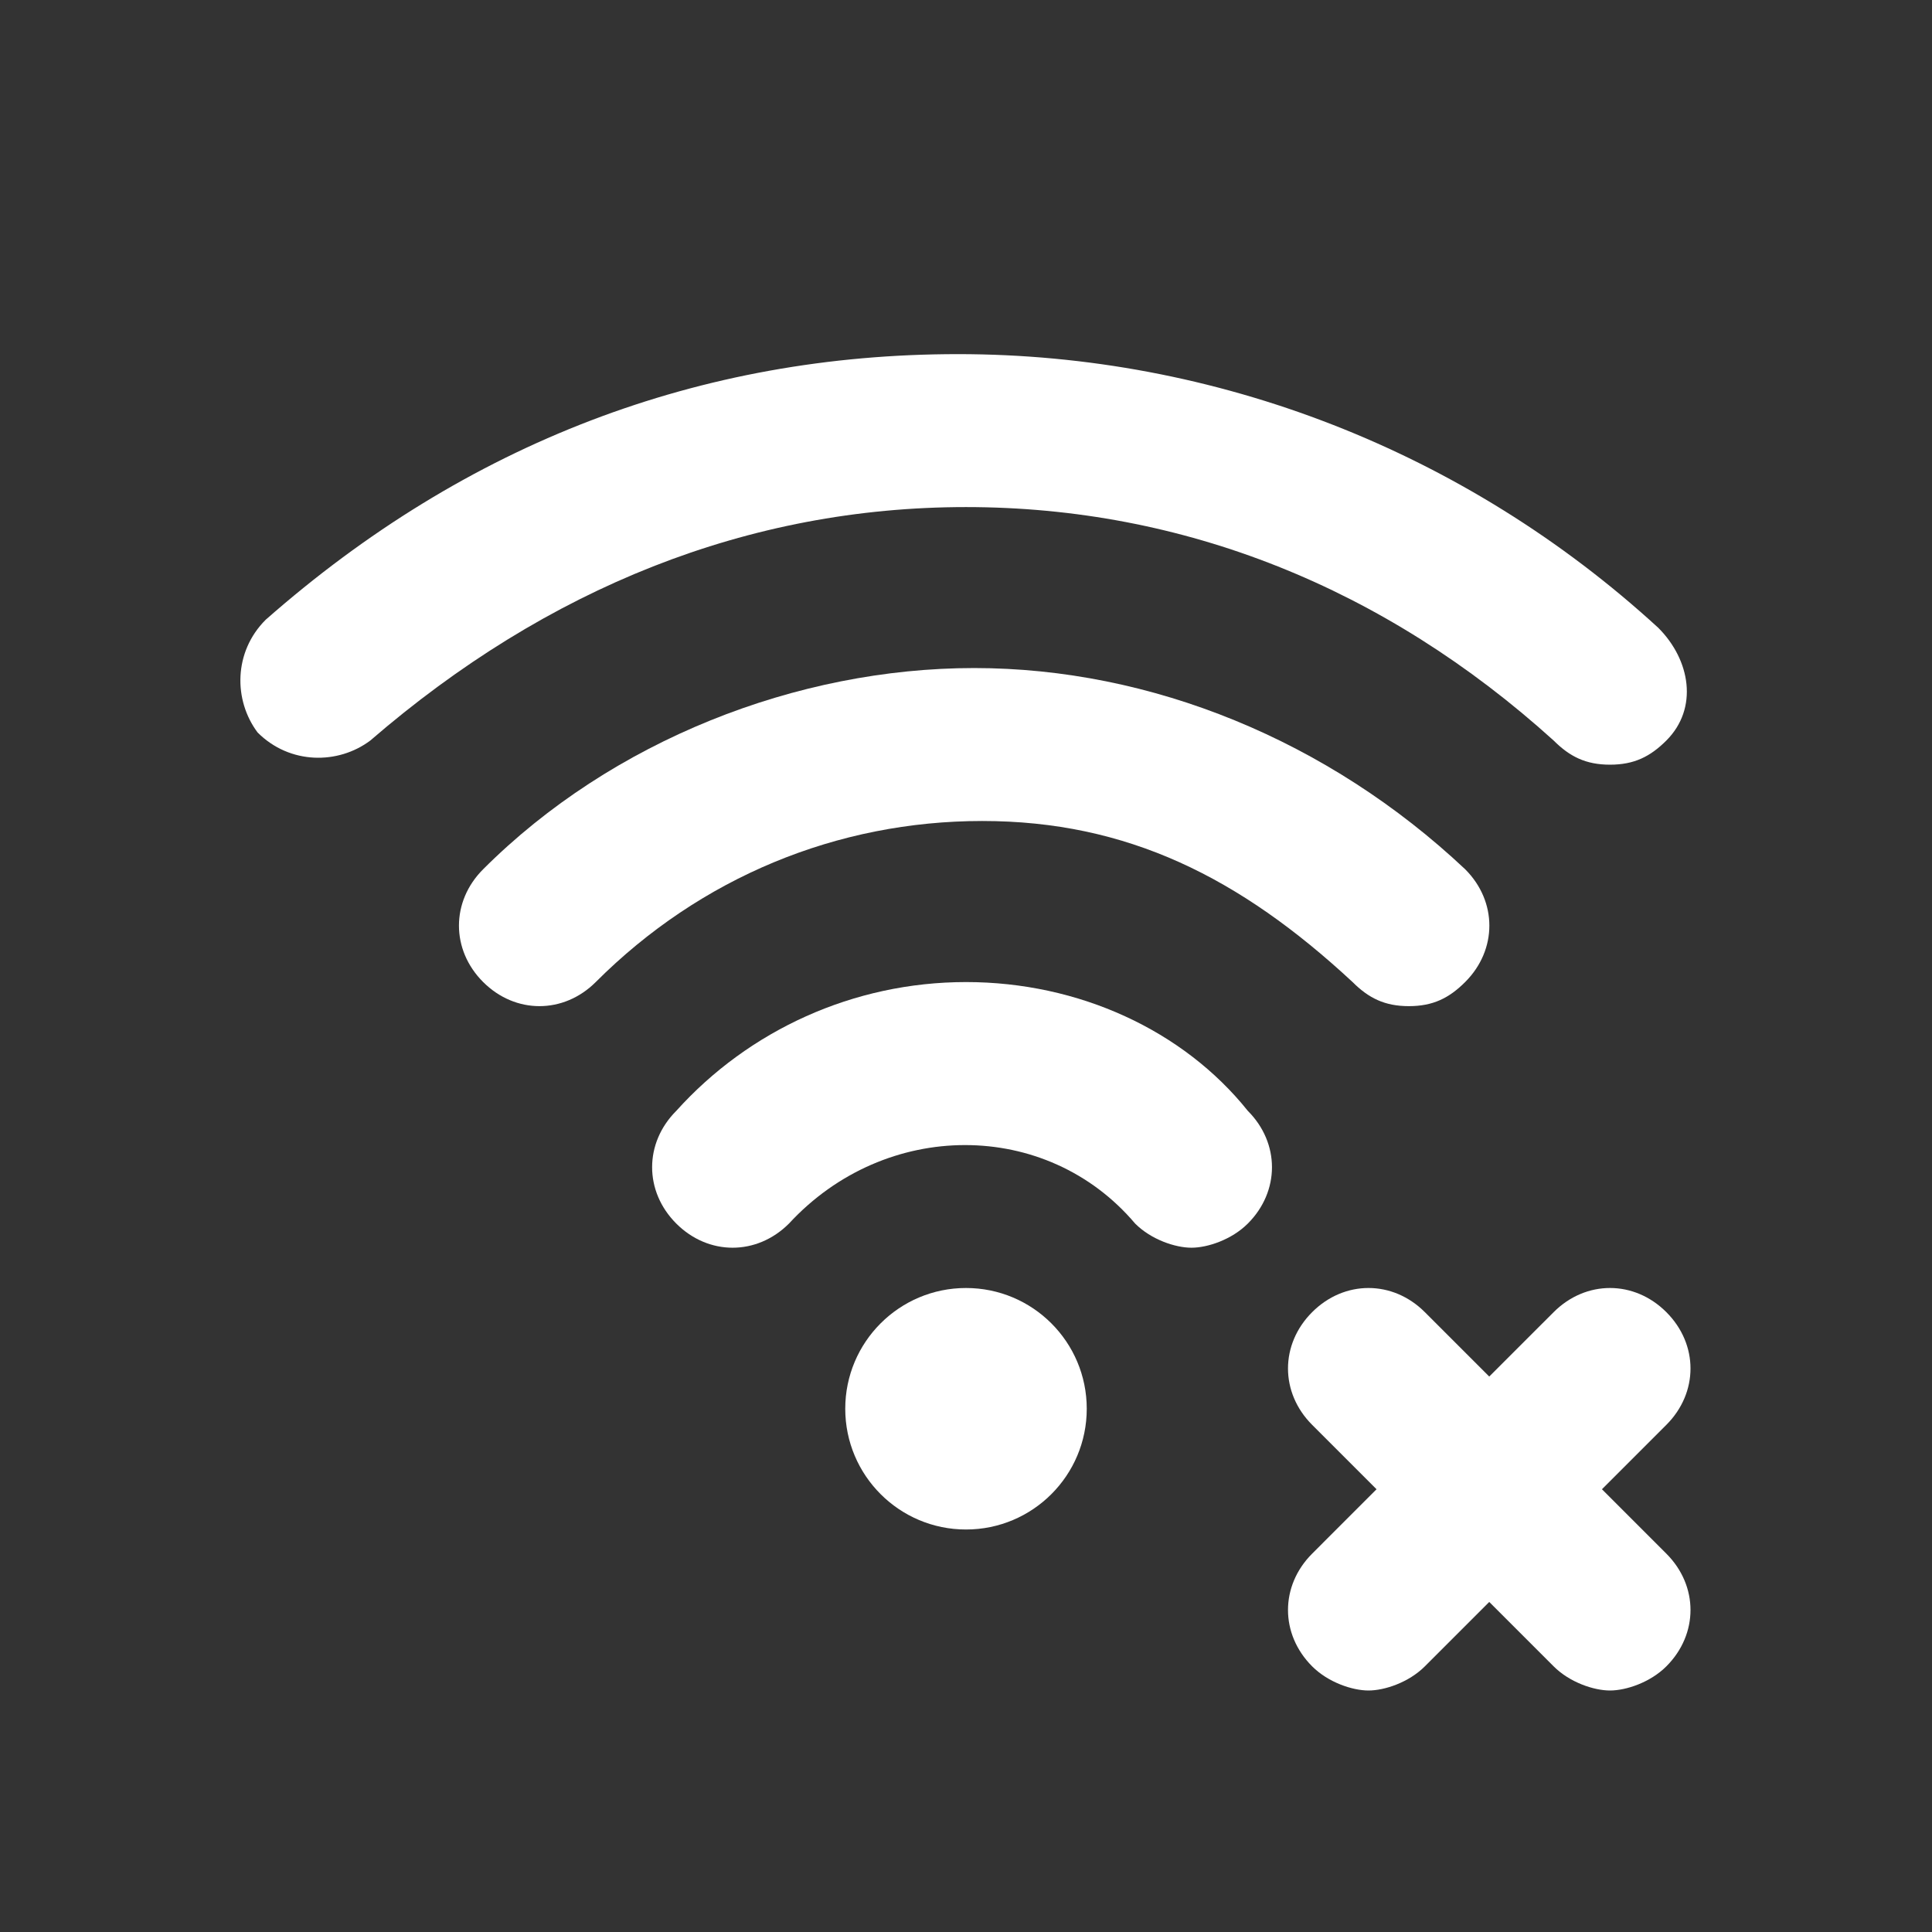 <svg width="54" height="54" viewBox="0 0 54 54" fill="none" xmlns="http://www.w3.org/2000/svg">
<rect x="0" y="0" width="54" height="54" fill="#333333" stroke="none"/>
<path d="M27 42.75C28.864 42.75 30.375 41.239 30.375 39.375C30.375 37.511 28.864 36 27 36C25.136 36 23.625 37.511 23.625 39.375C23.625 41.239 25.136 42.75 27 42.75Z" fill="white"/>
<path d="M44.775 41.625L46.575 39.825C47.475 38.925 47.475 37.575 46.575 36.675C45.675 35.775 44.325 35.775 43.425 36.675L41.625 38.475L39.825 36.675C38.925 35.775 37.575 35.775 36.675 36.675C35.775 37.575 35.775 38.925 36.675 39.825L38.475 41.625L36.675 43.425C35.775 44.325 35.775 45.675 36.675 46.575C37.125 47.025 37.8 47.25 38.25 47.25C38.7 47.25 39.375 47.025 39.825 46.575L41.625 44.775L43.425 46.575C43.875 47.025 44.55 47.25 45 47.25C45.45 47.25 46.125 47.025 46.575 46.575C47.475 45.675 47.475 44.325 46.575 43.425L44.775 41.625Z" fill="white"/>
<path d="M27.002 27.449C23.852 27.449 20.927 28.799 18.902 31.049C18.002 31.949 18.002 33.299 18.902 34.199C19.802 35.099 21.152 35.099 22.052 34.199C24.752 31.274 29.252 31.274 31.727 34.199C32.177 34.649 32.852 34.874 33.302 34.874C33.752 34.874 34.427 34.649 34.877 34.199C35.777 33.299 35.777 31.949 34.877 31.049C33.077 28.799 30.152 27.449 27.002 27.449Z" fill="white"/>
<path d="M37.803 27.447C38.253 27.897 38.703 28.122 39.378 28.122C40.053 28.122 40.503 27.897 40.953 27.447C41.853 26.547 41.853 25.197 40.953 24.297C37.128 20.697 32.178 18.672 27.228 18.672C22.278 18.672 17.103 20.697 13.503 24.297C12.603 25.197 12.603 26.547 13.503 27.447C14.403 28.347 15.753 28.347 16.653 27.447C19.578 24.522 23.403 22.947 27.453 22.947C31.503 22.947 34.653 24.522 37.803 27.447Z" fill="white"/>
<path d="M43.425 20.698C43.875 21.148 44.325 21.373 45 21.373C45.675 21.373 46.125 21.148 46.575 20.698C47.475 19.798 47.25 18.448 46.35 17.548C40.95 12.598 33.975 9.898 26.775 9.898C19.575 9.898 13.05 12.373 7.425 17.323C6.525 18.223 6.525 19.573 7.2 20.473C8.1 21.373 9.45 21.373 10.35 20.698C15.3 16.423 20.925 14.173 27 14.173C33.075 14.173 38.7 16.423 43.425 20.698Z" fill="white"/>
</svg>
